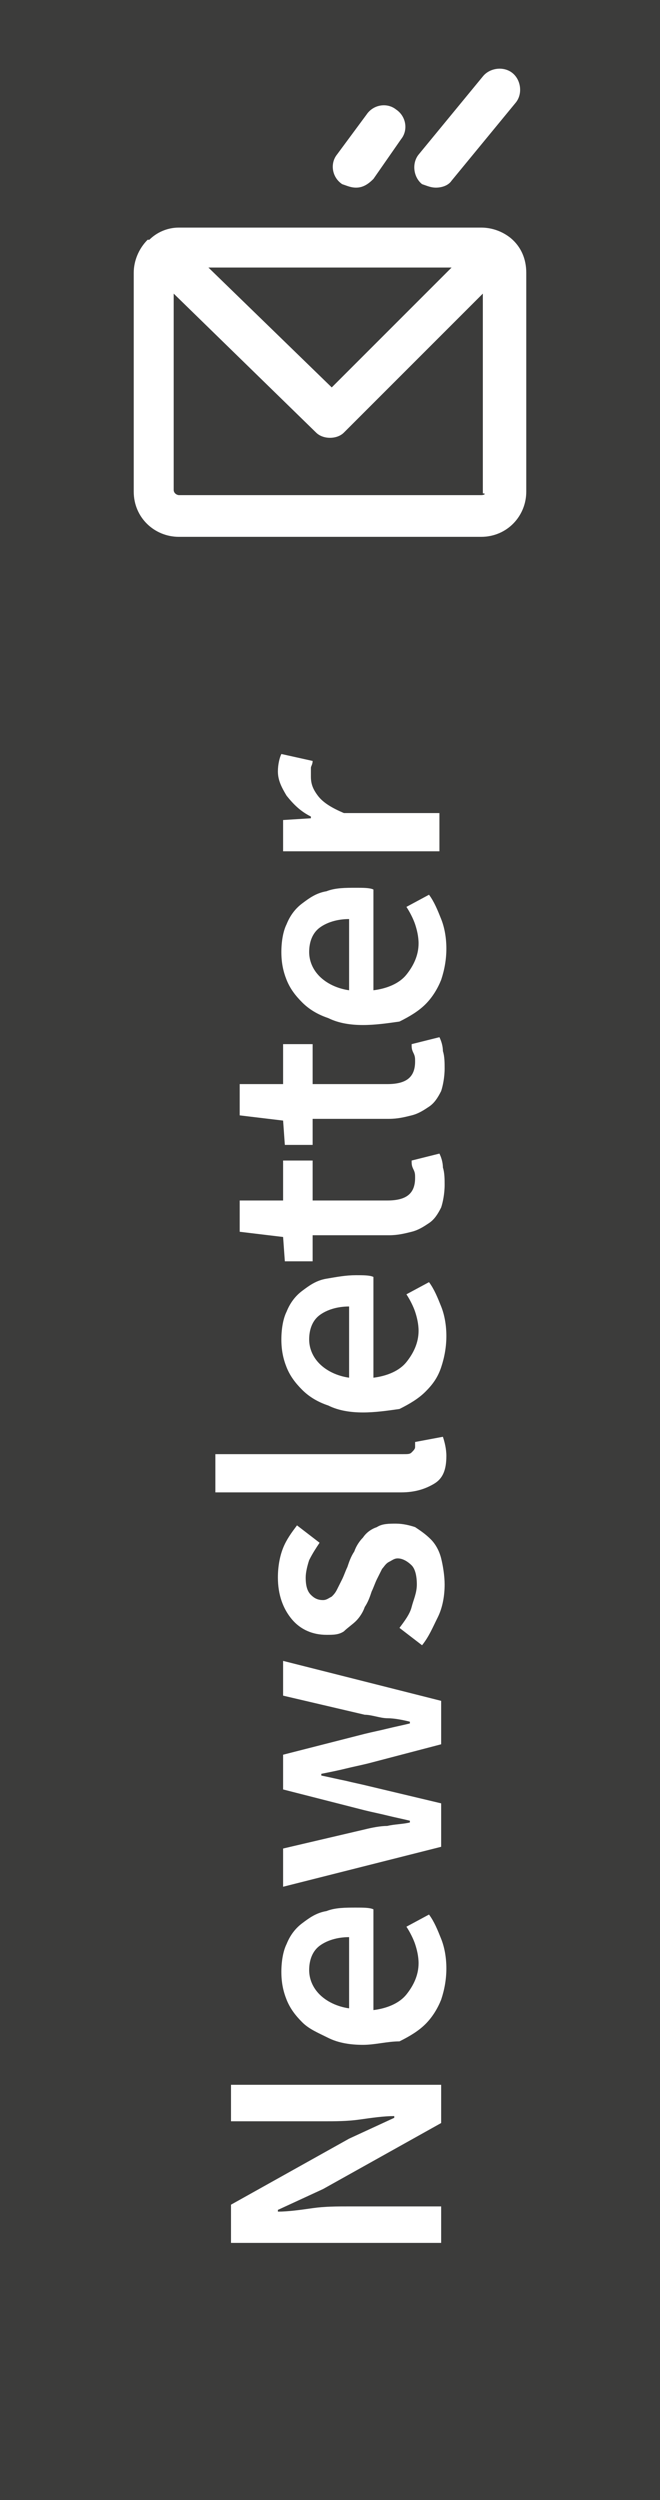 <?xml version="1.0" encoding="utf-8"?>
<!-- Generator: Adobe Illustrator 24.3.0, SVG Export Plug-In . SVG Version: 6.00 Build 0)  -->
<svg version="1.1" id="Ebene_1" xmlns="http://www.w3.org/2000/svg" xmlns:xlink="http://www.w3.org/1999/xlink" x="0px" y="0px"
	 viewBox="0 0 38 143.9" style="enable-background:new 0 0 38 143.9;" xml:space="preserve">
<style type="text/css">
	.st0{fill-rule:evenodd;clip-rule:evenodd;fill:#3C3C3B;}
	.st1{enable-background:new    ;}
	.st2{fill:#FFFFFF;}
</style>
<g>
	<path class="st0" d="M0,143.9V0h38v143.9"/>
</g>
<g class="st1">
	<g>
		<path class="st2" d="M13.3,129.1v-2.2l6.8-3.8l2.6-1.2v-0.1c-0.6,0-1.3,0.1-2,0.2c-0.7,0.1-1.4,0.1-2.1,0.1h-5.3V120h12.1v2.2
			l-6.8,3.8l-2.6,1.2v0.1c0.6,0,1.3-0.1,2-0.2c0.7-0.1,1.4-0.1,2.1-0.1h5.3v2.1H13.3z"/>
	</g>
	<g>
		<path class="st2" d="M20.9,117.7c-0.7,0-1.4-0.1-2-0.4s-1.1-0.5-1.5-0.9c-0.4-0.4-0.7-0.8-0.9-1.3c-0.2-0.5-0.3-1-0.3-1.6
			c0-0.6,0.1-1.2,0.3-1.6c0.2-0.5,0.5-0.9,0.9-1.2c0.4-0.3,0.8-0.6,1.4-0.7c0.5-0.2,1.1-0.2,1.7-0.2c0.4,0,0.8,0,1,0.1v5.8
			c0.8-0.1,1.5-0.4,1.9-0.9c0.4-0.5,0.7-1.1,0.7-1.8c0-0.4-0.1-0.8-0.2-1.1c-0.1-0.3-0.3-0.7-0.5-1l1.3-0.7c0.3,0.4,0.5,0.9,0.7,1.4
			c0.2,0.5,0.3,1.1,0.3,1.7c0,0.6-0.1,1.2-0.3,1.8c-0.2,0.5-0.5,1-0.9,1.4c-0.4,0.4-0.9,0.7-1.5,1C22.3,117.5,21.6,117.7,20.9,117.7
			z M20.1,111.5c-0.7,0-1.3,0.2-1.7,0.5c-0.4,0.3-0.6,0.8-0.6,1.4c0,0.5,0.2,1,0.6,1.4s1,0.7,1.7,0.8V111.5z"/>
	</g>
	<g>
		<path class="st2" d="M16.3,108.6v-2.2l4.7-1.1c0.4-0.1,0.9-0.2,1.3-0.2c0.4-0.1,0.9-0.1,1.3-0.2v-0.1c-0.4-0.1-0.9-0.2-1.3-0.3
			s-0.9-0.2-1.3-0.3l-4.7-1.2V101l4.7-1.2c0.4-0.1,0.9-0.2,1.3-0.3c0.4-0.1,0.9-0.2,1.3-0.3v-0.1c-0.4-0.1-0.9-0.2-1.3-0.2
			s-0.9-0.2-1.3-0.2l-4.7-1.1v-2l9.1,2.3v2.5l-4.2,1.1c-0.4,0.1-0.9,0.2-1.3,0.3c-0.4,0.1-0.9,0.2-1.4,0.3v0.1
			c0.5,0.1,0.9,0.2,1.4,0.3c0.4,0.1,0.9,0.2,1.3,0.3l4.2,1v2.5L16.3,108.6z"/>
	</g>
	<g>
		<path class="st2" d="M23,93.7c0.3-0.4,0.6-0.8,0.7-1.2s0.3-0.8,0.3-1.3c0-0.5-0.1-0.9-0.3-1.1c-0.2-0.2-0.5-0.4-0.8-0.4
			c-0.2,0-0.3,0.1-0.5,0.2s-0.3,0.3-0.4,0.4c-0.1,0.2-0.2,0.4-0.3,0.6c-0.1,0.2-0.2,0.5-0.3,0.7c-0.1,0.3-0.2,0.6-0.4,0.9
			c-0.1,0.3-0.3,0.6-0.5,0.8s-0.5,0.4-0.7,0.6c-0.3,0.2-0.6,0.2-1,0.2c-0.8,0-1.5-0.3-2-0.9c-0.5-0.6-0.8-1.4-0.8-2.4
			c0-0.6,0.1-1.2,0.3-1.7c0.2-0.5,0.5-0.9,0.8-1.3l1.3,1c-0.2,0.3-0.4,0.6-0.6,1c-0.1,0.3-0.2,0.7-0.2,1c0,0.5,0.1,0.8,0.3,1
			c0.2,0.2,0.4,0.3,0.7,0.3c0.2,0,0.3-0.1,0.5-0.2c0.1-0.1,0.2-0.2,0.3-0.4c0.1-0.2,0.2-0.4,0.3-0.6c0.1-0.2,0.2-0.5,0.3-0.7
			c0.1-0.3,0.2-0.6,0.4-0.9c0.1-0.3,0.3-0.6,0.5-0.8c0.2-0.3,0.5-0.5,0.8-0.6c0.3-0.2,0.7-0.2,1.1-0.2c0.4,0,0.8,0.1,1.1,0.2
			c0.3,0.2,0.6,0.4,0.9,0.7s0.5,0.7,0.6,1.1c0.1,0.4,0.2,1,0.2,1.5c0,0.6-0.1,1.3-0.4,1.9s-0.5,1.1-0.9,1.6L23,93.7z"/>
	</g>
	<g>
		<path class="st2" d="M12.4,85.8v-2.1h10.8c0.3,0,0.4,0,0.5-0.1c0.1-0.1,0.2-0.2,0.2-0.3c0,0,0-0.1,0-0.1c0,0,0-0.1,0-0.2l1.6-0.3
			c0.1,0.3,0.2,0.7,0.2,1.1c0,0.8-0.2,1.3-0.7,1.6c-0.5,0.3-1.1,0.5-1.9,0.5H12.4z"/>
	</g>
	<g>
		<path class="st2" d="M20.9,81.3c-0.7,0-1.4-0.1-2-0.4c-0.6-0.2-1.1-0.5-1.5-0.9c-0.4-0.4-0.7-0.8-0.9-1.3c-0.2-0.5-0.3-1-0.3-1.6
			c0-0.6,0.1-1.2,0.3-1.6c0.2-0.5,0.5-0.9,0.9-1.2c0.4-0.3,0.8-0.6,1.4-0.7s1.1-0.2,1.7-0.2c0.4,0,0.8,0,1,0.1v5.8
			c0.8-0.1,1.5-0.4,1.9-0.9c0.4-0.5,0.7-1.1,0.7-1.8c0-0.4-0.1-0.8-0.2-1.1c-0.1-0.3-0.3-0.7-0.5-1l1.3-0.7c0.3,0.4,0.5,0.9,0.7,1.4
			c0.2,0.5,0.3,1.1,0.3,1.7c0,0.6-0.1,1.2-0.3,1.8s-0.5,1-0.9,1.4c-0.4,0.4-0.9,0.7-1.5,1C22.3,81.2,21.6,81.3,20.9,81.3z
			 M20.1,75.2c-0.7,0-1.3,0.2-1.7,0.5c-0.4,0.3-0.6,0.8-0.6,1.4c0,0.5,0.2,1,0.6,1.4s1,0.7,1.7,0.8V75.2z"/>
	</g>
	<g>
		<path class="st2" d="M18,71.3v1.3h-1.6l-0.1-1.4l-2.5-0.3v-1.8h2.5v-2.3H18v2.3h4.3c1.1,0,1.6-0.4,1.6-1.3c0-0.2,0-0.3-0.1-0.5
			s-0.1-0.3-0.1-0.5l1.6-0.4c0.1,0.2,0.2,0.5,0.2,0.8c0.1,0.3,0.1,0.7,0.1,1c0,0.5-0.1,1-0.2,1.3c-0.2,0.4-0.4,0.7-0.7,0.9
			c-0.3,0.2-0.6,0.4-1,0.5c-0.4,0.1-0.8,0.2-1.3,0.2H18z"/>
	</g>
	<g>
		<path class="st2" d="M18,64.6v1.3h-1.6l-0.1-1.4l-2.5-0.3v-1.8h2.5v-2.3H18v2.3h4.3c1.1,0,1.6-0.4,1.6-1.3c0-0.2,0-0.3-0.1-0.5
			s-0.1-0.3-0.1-0.5l1.6-0.4c0.1,0.2,0.2,0.5,0.2,0.8c0.1,0.3,0.1,0.7,0.1,1c0,0.5-0.1,1-0.2,1.3c-0.2,0.4-0.4,0.7-0.7,0.9
			c-0.3,0.2-0.6,0.4-1,0.5c-0.4,0.1-0.8,0.2-1.3,0.2H18z"/>
	</g>
	<g>
		<path class="st2" d="M20.9,59c-0.7,0-1.4-0.1-2-0.4c-0.6-0.2-1.1-0.5-1.5-0.9c-0.4-0.4-0.7-0.8-0.9-1.3c-0.2-0.5-0.3-1-0.3-1.6
			c0-0.6,0.1-1.2,0.3-1.6c0.2-0.5,0.5-0.9,0.9-1.2c0.4-0.3,0.8-0.6,1.4-0.7c0.5-0.2,1.1-0.2,1.7-0.2c0.4,0,0.8,0,1,0.1v5.8
			c0.8-0.1,1.5-0.4,1.9-0.9c0.4-0.5,0.7-1.1,0.7-1.8c0-0.4-0.1-0.8-0.2-1.1s-0.3-0.7-0.5-1l1.3-0.7c0.3,0.4,0.5,0.9,0.7,1.4
			c0.2,0.5,0.3,1.1,0.3,1.7c0,0.6-0.1,1.2-0.3,1.8c-0.2,0.5-0.5,1-0.9,1.4c-0.4,0.4-0.9,0.7-1.5,1C22.3,58.9,21.6,59,20.9,59z
			 M20.1,52.9c-0.7,0-1.3,0.2-1.7,0.5c-0.4,0.3-0.6,0.8-0.6,1.4c0,0.5,0.2,1,0.6,1.4s1,0.7,1.7,0.8V52.9z"/>
	</g>
	<g>
		<path class="st2" d="M16.3,49v-1.8l1.6-0.1V47c-0.6-0.3-1-0.7-1.4-1.2c-0.3-0.5-0.5-0.9-0.5-1.4c0-0.4,0.1-0.8,0.2-1l1.8,0.4
			c0,0.2-0.1,0.3-0.1,0.4c0,0.1,0,0.3,0,0.5c0,0.4,0.1,0.7,0.4,1.1s0.8,0.7,1.5,1h5.5V49H16.3z"/>
	</g>
</g>
<g>
	<path class="st2" d="M29.4,13.7C29.4,13.7,29.4,13.7,29.4,13.7C29.4,13.7,29.4,13.7,29.4,13.7c-0.5-0.4-1.1-0.6-1.7-0.6H10.3
		c-0.7,0-1.3,0.3-1.7,0.7c0,0,0,0-0.1,0c0,0,0,0,0,0c-0.5,0.5-0.8,1.2-0.8,1.9v12.6c0,1.5,1.2,2.6,2.6,2.6h17.4
		c1.5,0,2.6-1.2,2.6-2.6V15.7C30.3,14.9,30,14.2,29.4,13.7z M26,15.4l-6.9,6.9L12,15.4H26z M27.7,28.5H10.3c-0.1,0-0.3-0.1-0.3-0.3
		V16.9l8.2,8c0.2,0.2,0.5,0.3,0.8,0.3c0.3,0,0.6-0.1,0.8-0.3l8-8v11.5C28,28.4,27.9,28.5,27.7,28.5z"/>
	<path class="st2" d="M20.5,10.8c0.4,0,0.7-0.2,1-0.5L23.1,8c0.4-0.5,0.3-1.3-0.3-1.7c-0.5-0.4-1.3-0.3-1.7,0.3l-1.7,2.3
		c-0.4,0.5-0.3,1.3,0.3,1.7C20,10.7,20.2,10.8,20.5,10.8z"/>
	<path class="st2" d="M25.1,10.8c0.3,0,0.7-0.1,0.9-0.4l3.7-4.5c0.4-0.5,0.3-1.3-0.2-1.7c-0.5-0.4-1.3-0.3-1.7,0.2l-3.7,4.5
		c-0.4,0.5-0.3,1.3,0.2,1.7C24.6,10.7,24.8,10.8,25.1,10.8z"/>
</g>
</svg>

